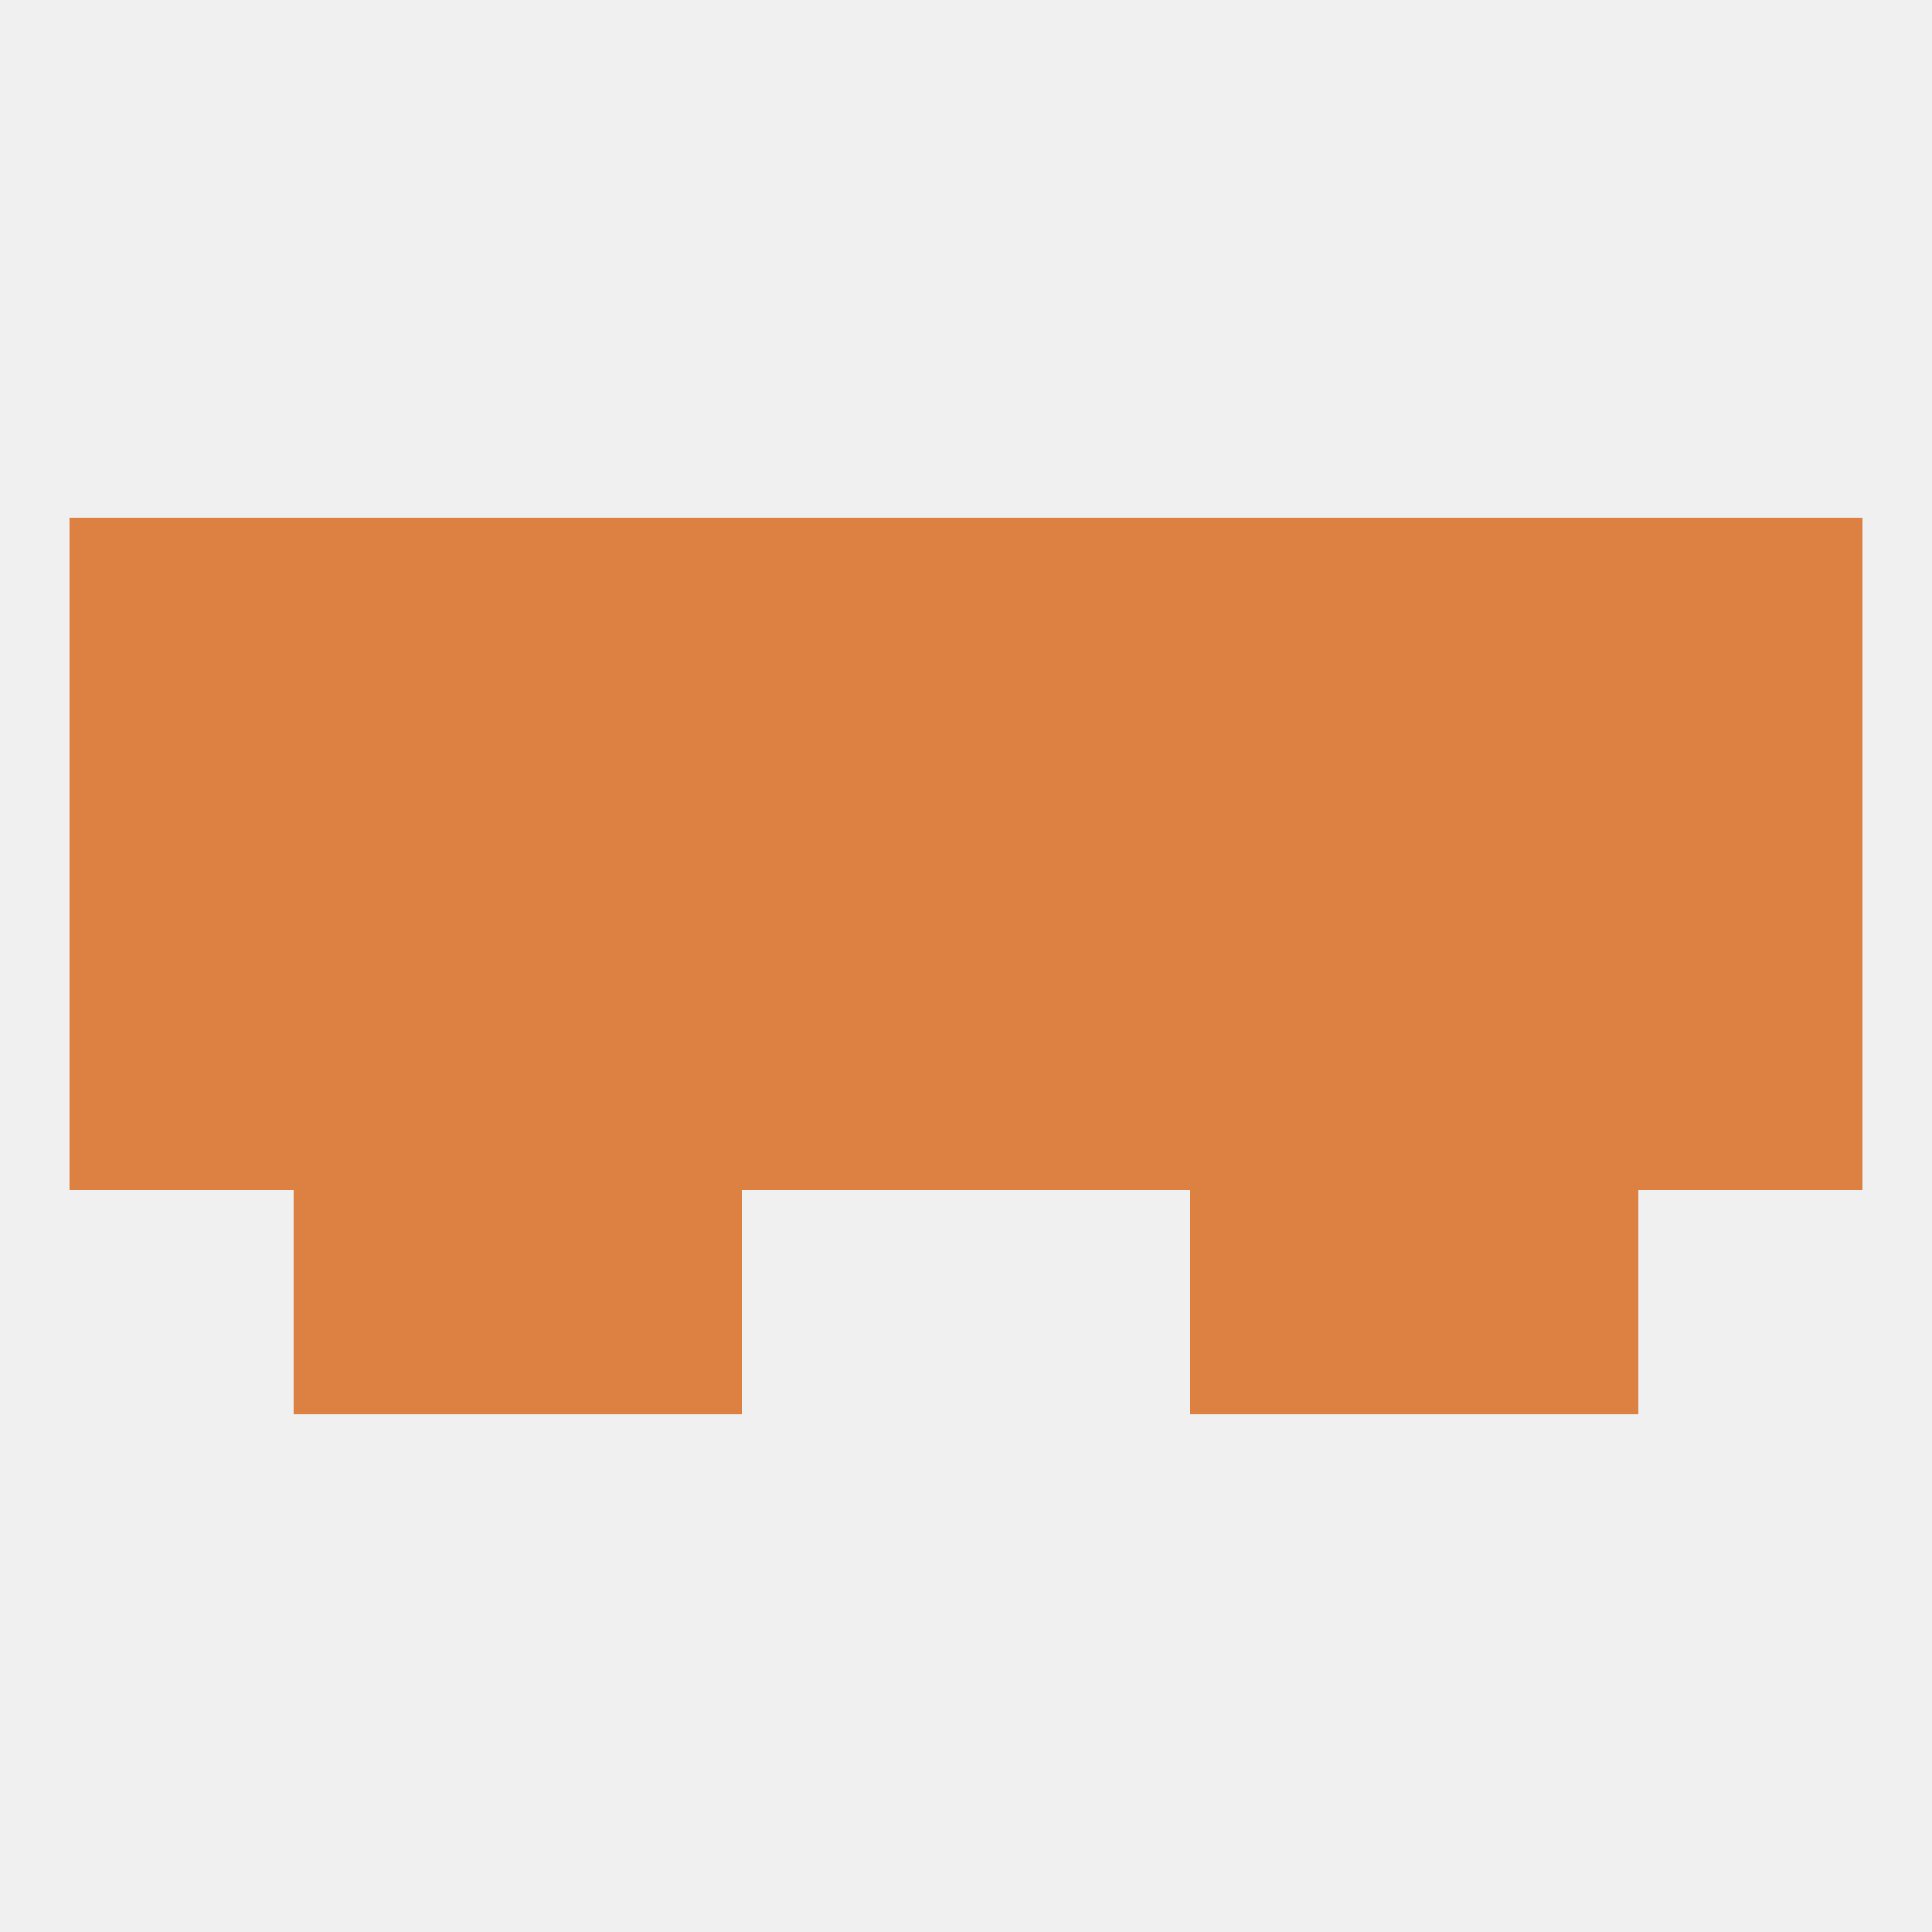 
<!--   <?xml version="1.0"?> -->
<svg version="1.1" baseprofile="full" xmlns="http://www.w3.org/2000/svg" xmlns:xlink="http://www.w3.org/1999/xlink" xmlns:ev="http://www.w3.org/2001/xml-events" width="250" height="250" viewBox="0 0 250 250" >
	<rect width="100%" height="100%" fill="rgba(240,240,240,255)"/>

	<rect x="9" y="125" width="29" height="29" fill="rgba(220,129,65,255)"/>
	<rect x="212" y="125" width="29" height="29" fill="rgba(220,129,65,255)"/>
	<rect x="67" y="125" width="29" height="29" fill="rgba(220,129,65,255)"/>
	<rect x="96" y="125" width="29" height="29" fill="rgba(220,129,65,255)"/>
	<rect x="125" y="125" width="29" height="29" fill="rgba(220,129,65,255)"/>
	<rect x="154" y="125" width="29" height="29" fill="rgba(220,129,65,255)"/>
	<rect x="38" y="125" width="29" height="29" fill="rgba(220,129,65,255)"/>
	<rect x="183" y="125" width="29" height="29" fill="rgba(220,129,65,255)"/>
	<rect x="38" y="96" width="29" height="29" fill="rgba(220,129,65,255)"/>
	<rect x="96" y="96" width="29" height="29" fill="rgba(220,129,65,255)"/>
	<rect x="125" y="96" width="29" height="29" fill="rgba(220,129,65,255)"/>
	<rect x="67" y="96" width="29" height="29" fill="rgba(220,129,65,255)"/>
	<rect x="9" y="96" width="29" height="29" fill="rgba(220,129,65,255)"/>
	<rect x="212" y="96" width="29" height="29" fill="rgba(220,129,65,255)"/>
	<rect x="183" y="96" width="29" height="29" fill="rgba(220,129,65,255)"/>
	<rect x="154" y="96" width="29" height="29" fill="rgba(220,129,65,255)"/>
	<rect x="38" y="67" width="29" height="29" fill="rgba(220,129,65,255)"/>
	<rect x="183" y="67" width="29" height="29" fill="rgba(220,129,65,255)"/>
	<rect x="96" y="67" width="29" height="29" fill="rgba(220,129,65,255)"/>
	<rect x="125" y="67" width="29" height="29" fill="rgba(220,129,65,255)"/>
	<rect x="67" y="67" width="29" height="29" fill="rgba(220,129,65,255)"/>
	<rect x="154" y="67" width="29" height="29" fill="rgba(220,129,65,255)"/>
	<rect x="9" y="67" width="29" height="29" fill="rgba(220,129,65,255)"/>
	<rect x="212" y="67" width="29" height="29" fill="rgba(220,129,65,255)"/>
	<rect x="67" y="154" width="29" height="29" fill="rgba(220,129,65,255)"/>
	<rect x="154" y="154" width="29" height="29" fill="rgba(220,129,65,255)"/>
	<rect x="38" y="154" width="29" height="29" fill="rgba(220,129,65,255)"/>
	<rect x="183" y="154" width="29" height="29" fill="rgba(220,129,65,255)"/>
</svg>